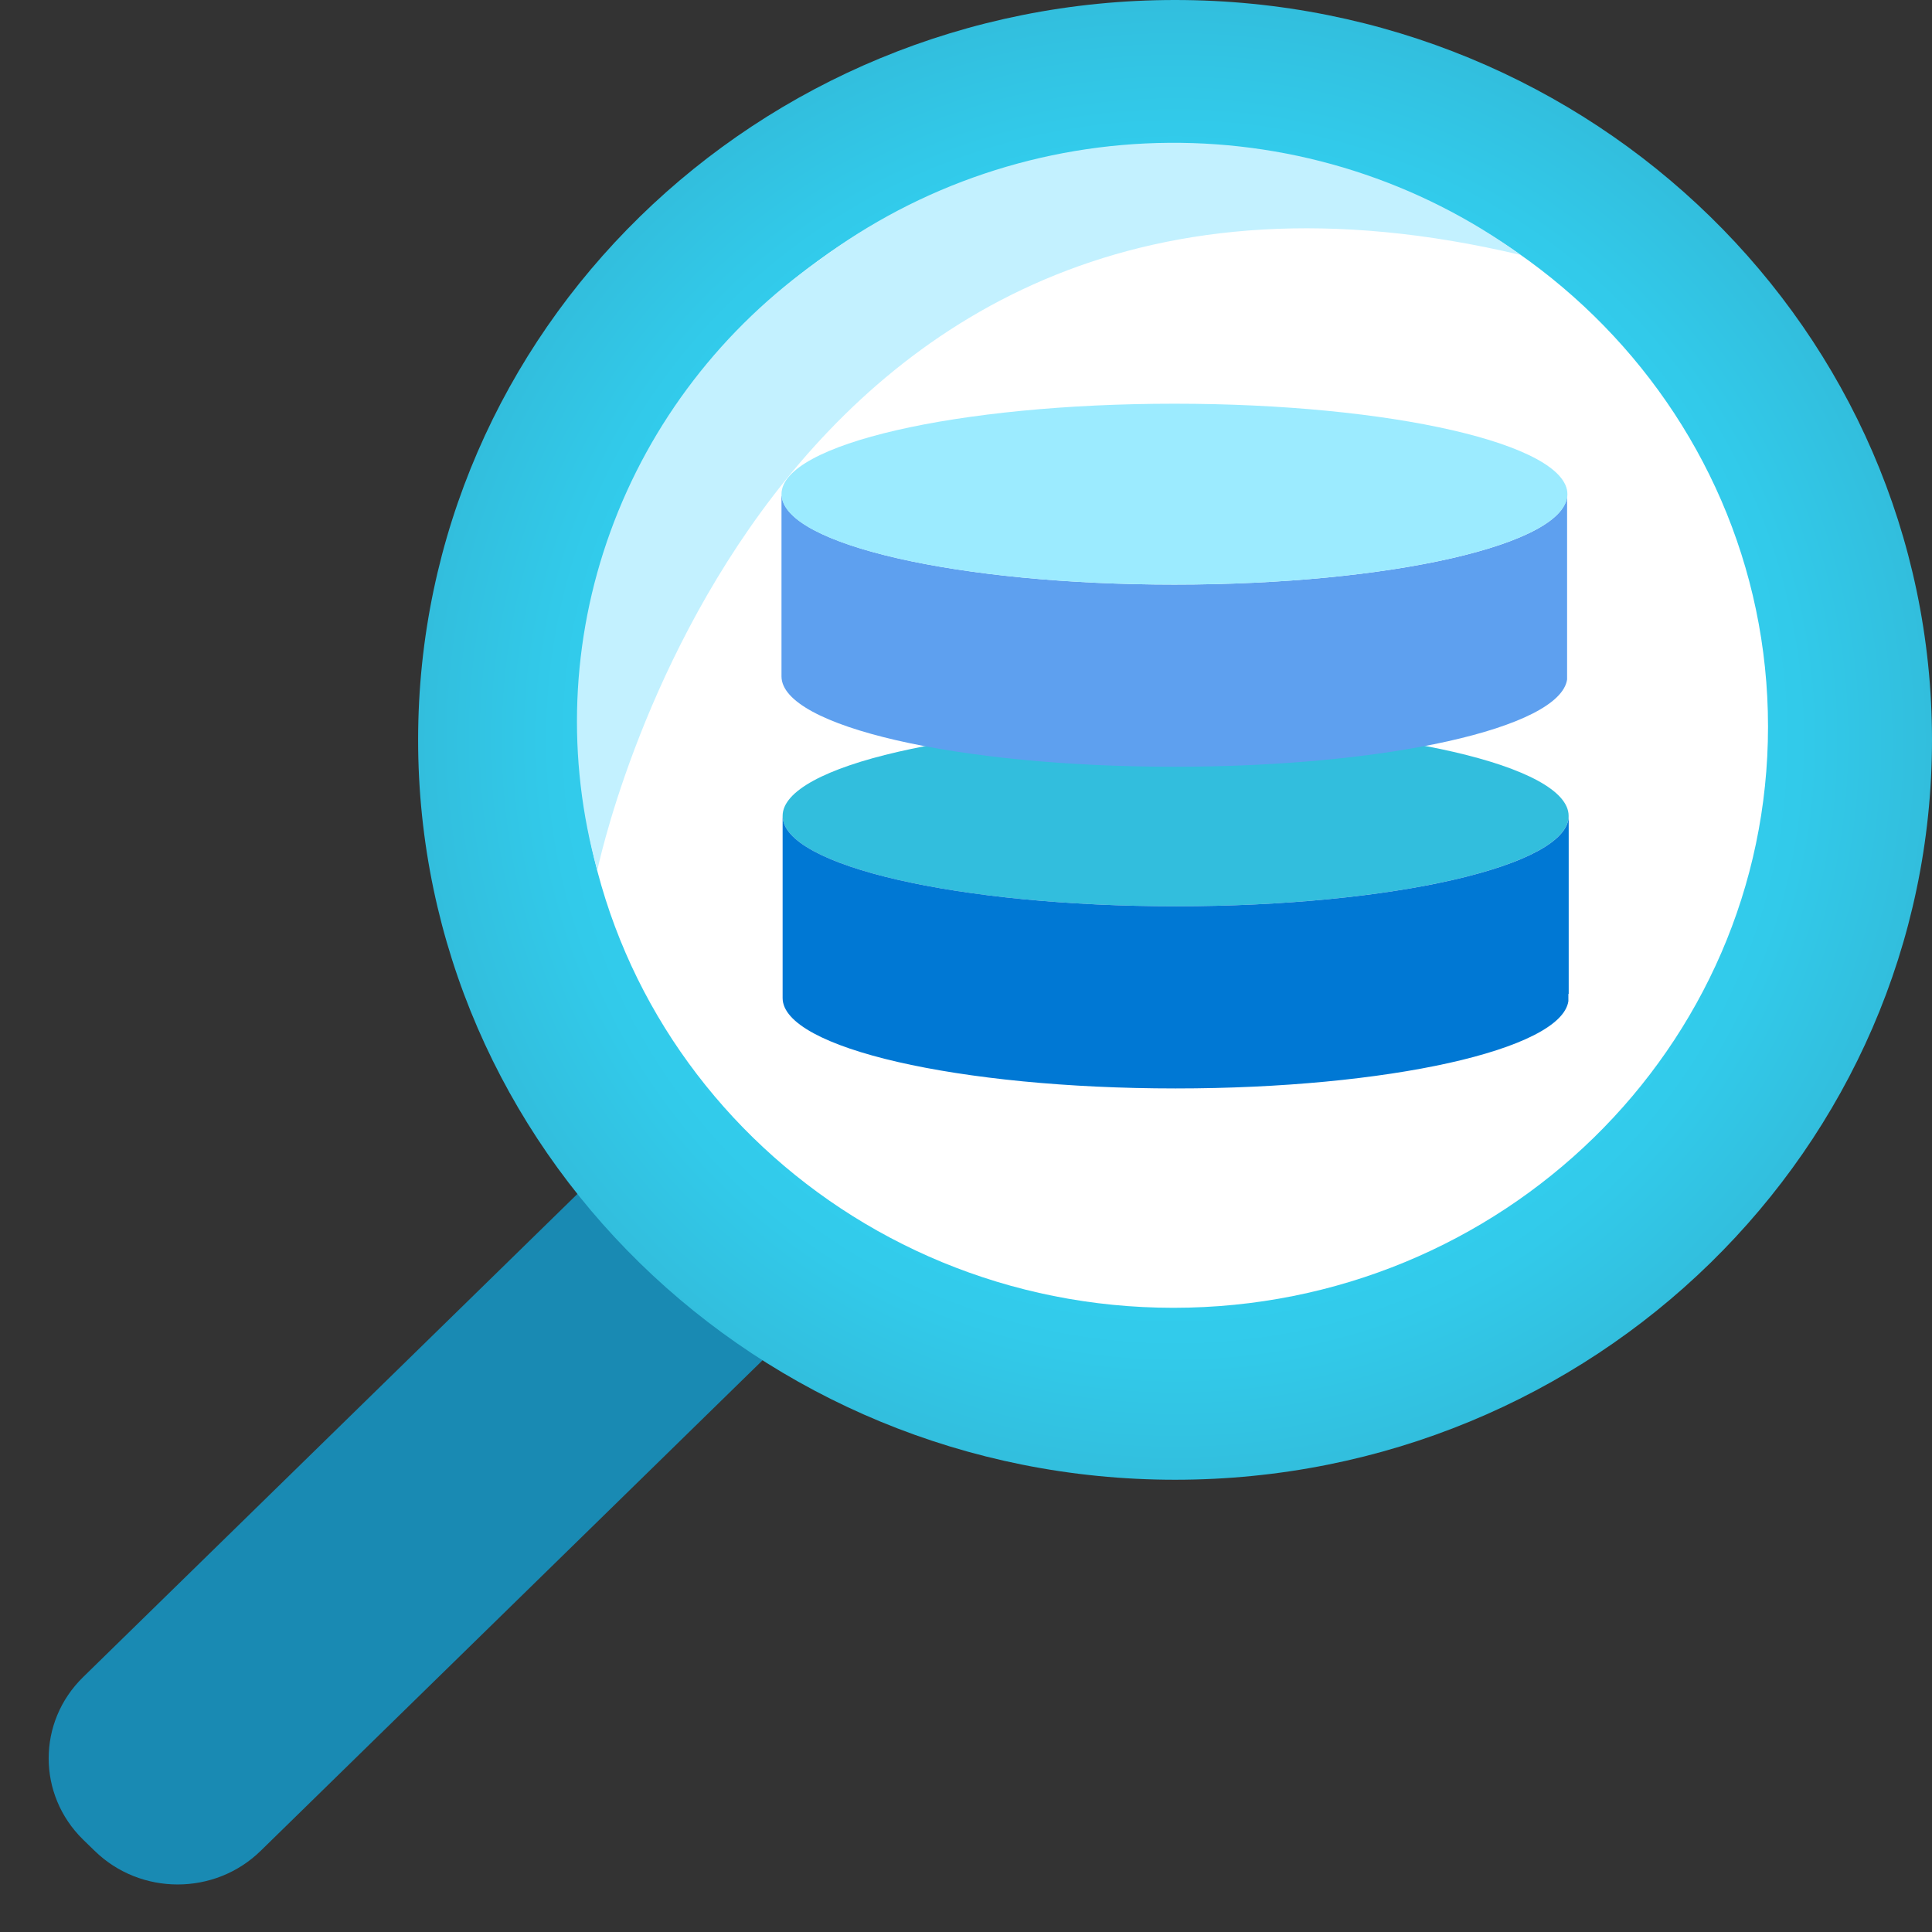 <svg width="24" height="24" viewBox="0 0 24 24" fill="none" xmlns="http://www.w3.org/2000/svg">
<rect x="0" y="0" width="24" height="24" fill="#333333" stroke="none"/>
<path d="M8.66 13.378L1.032 20.834C0.462 21.391 0.462 22.294 1.032 22.852L1.175 22.991C1.745 23.549 2.669 23.549 3.239 22.991L10.867 15.535C11.438 14.978 11.438 14.075 10.867 13.518L10.725 13.378C10.155 12.821 9.23 12.821 8.66 13.378Z" fill="#198AB3"/>
<path d="M14.597 18.382C19.79 18.382 24 14.267 24 9.191C24 4.115 19.79 0 14.597 0C9.404 0 5.194 4.115 5.194 9.191C5.194 14.267 9.404 18.382 14.597 18.382Z" fill="url(#paint0_radial_836_25209)"/>
<path d="M14.577 16.246C18.656 16.246 21.963 13.014 21.963 9.027C21.963 5.04 18.656 1.808 14.577 1.808C10.498 1.808 7.191 5.04 7.191 9.027C7.191 13.014 10.498 16.246 14.577 16.246Z" fill="white"/>
<path d="M7.42 10.813C7.42 10.813 9.443 0.924 18.89 3.167C17.627 2.251 16.094 1.762 14.522 1.774C12.95 1.786 11.424 2.298 10.176 3.232C8.981 4.07 8.076 5.246 7.584 6.601C7.091 7.956 7.034 9.425 7.42 10.813Z" fill="#C3F1FF"/>
<path d="M14.604 11.258C17.3 11.258 19.486 10.755 19.486 10.135C19.486 9.514 17.3 9.011 14.604 9.011C11.908 9.011 9.722 9.514 9.722 10.135C9.722 10.755 11.908 11.258 14.604 11.258Z" fill="#32BEDD"/>
<path d="M19.487 12.346V10.135C19.487 10.755 17.301 11.258 14.605 11.258C11.91 11.258 9.722 10.755 9.722 10.135V12.398C9.722 13.018 11.908 13.521 14.604 13.521C17.244 13.521 19.392 13.039 19.483 12.437V12.347H19.487V12.346Z" fill="#0078D4"/>
<path d="M14.589 7.262C11.923 7.262 9.757 6.769 9.712 6.159H9.708V8.402C9.708 9.023 11.894 9.525 14.589 9.525C17.229 9.525 19.378 9.043 19.467 8.441V6.14C19.471 6.76 17.285 7.262 14.589 7.262Z" fill="#5EA0EF"/>
<path d="M14.589 7.262C17.285 7.262 19.471 6.759 19.471 6.139C19.471 5.518 17.285 5.015 14.589 5.015C11.893 5.015 9.708 5.518 9.708 6.139C9.708 6.759 11.893 7.262 14.589 7.262Z" fill="#9CEBFF"/>
<defs>
<radialGradient id="paint0_radial_836_25209" cx="0" cy="0" r="1" gradientUnits="userSpaceOnUse" gradientTransform="translate(14.597 9.191) scale(9.403 9.191)">
<stop offset="0.225" stop-color="#32D4F5"/>
<stop offset="0.59" stop-color="#32D2F2"/>
<stop offset="0.825" stop-color="#32CAEA"/>
<stop offset="1" stop-color="#32BEDD"/>
</radialGradient>
</defs>
</svg>
